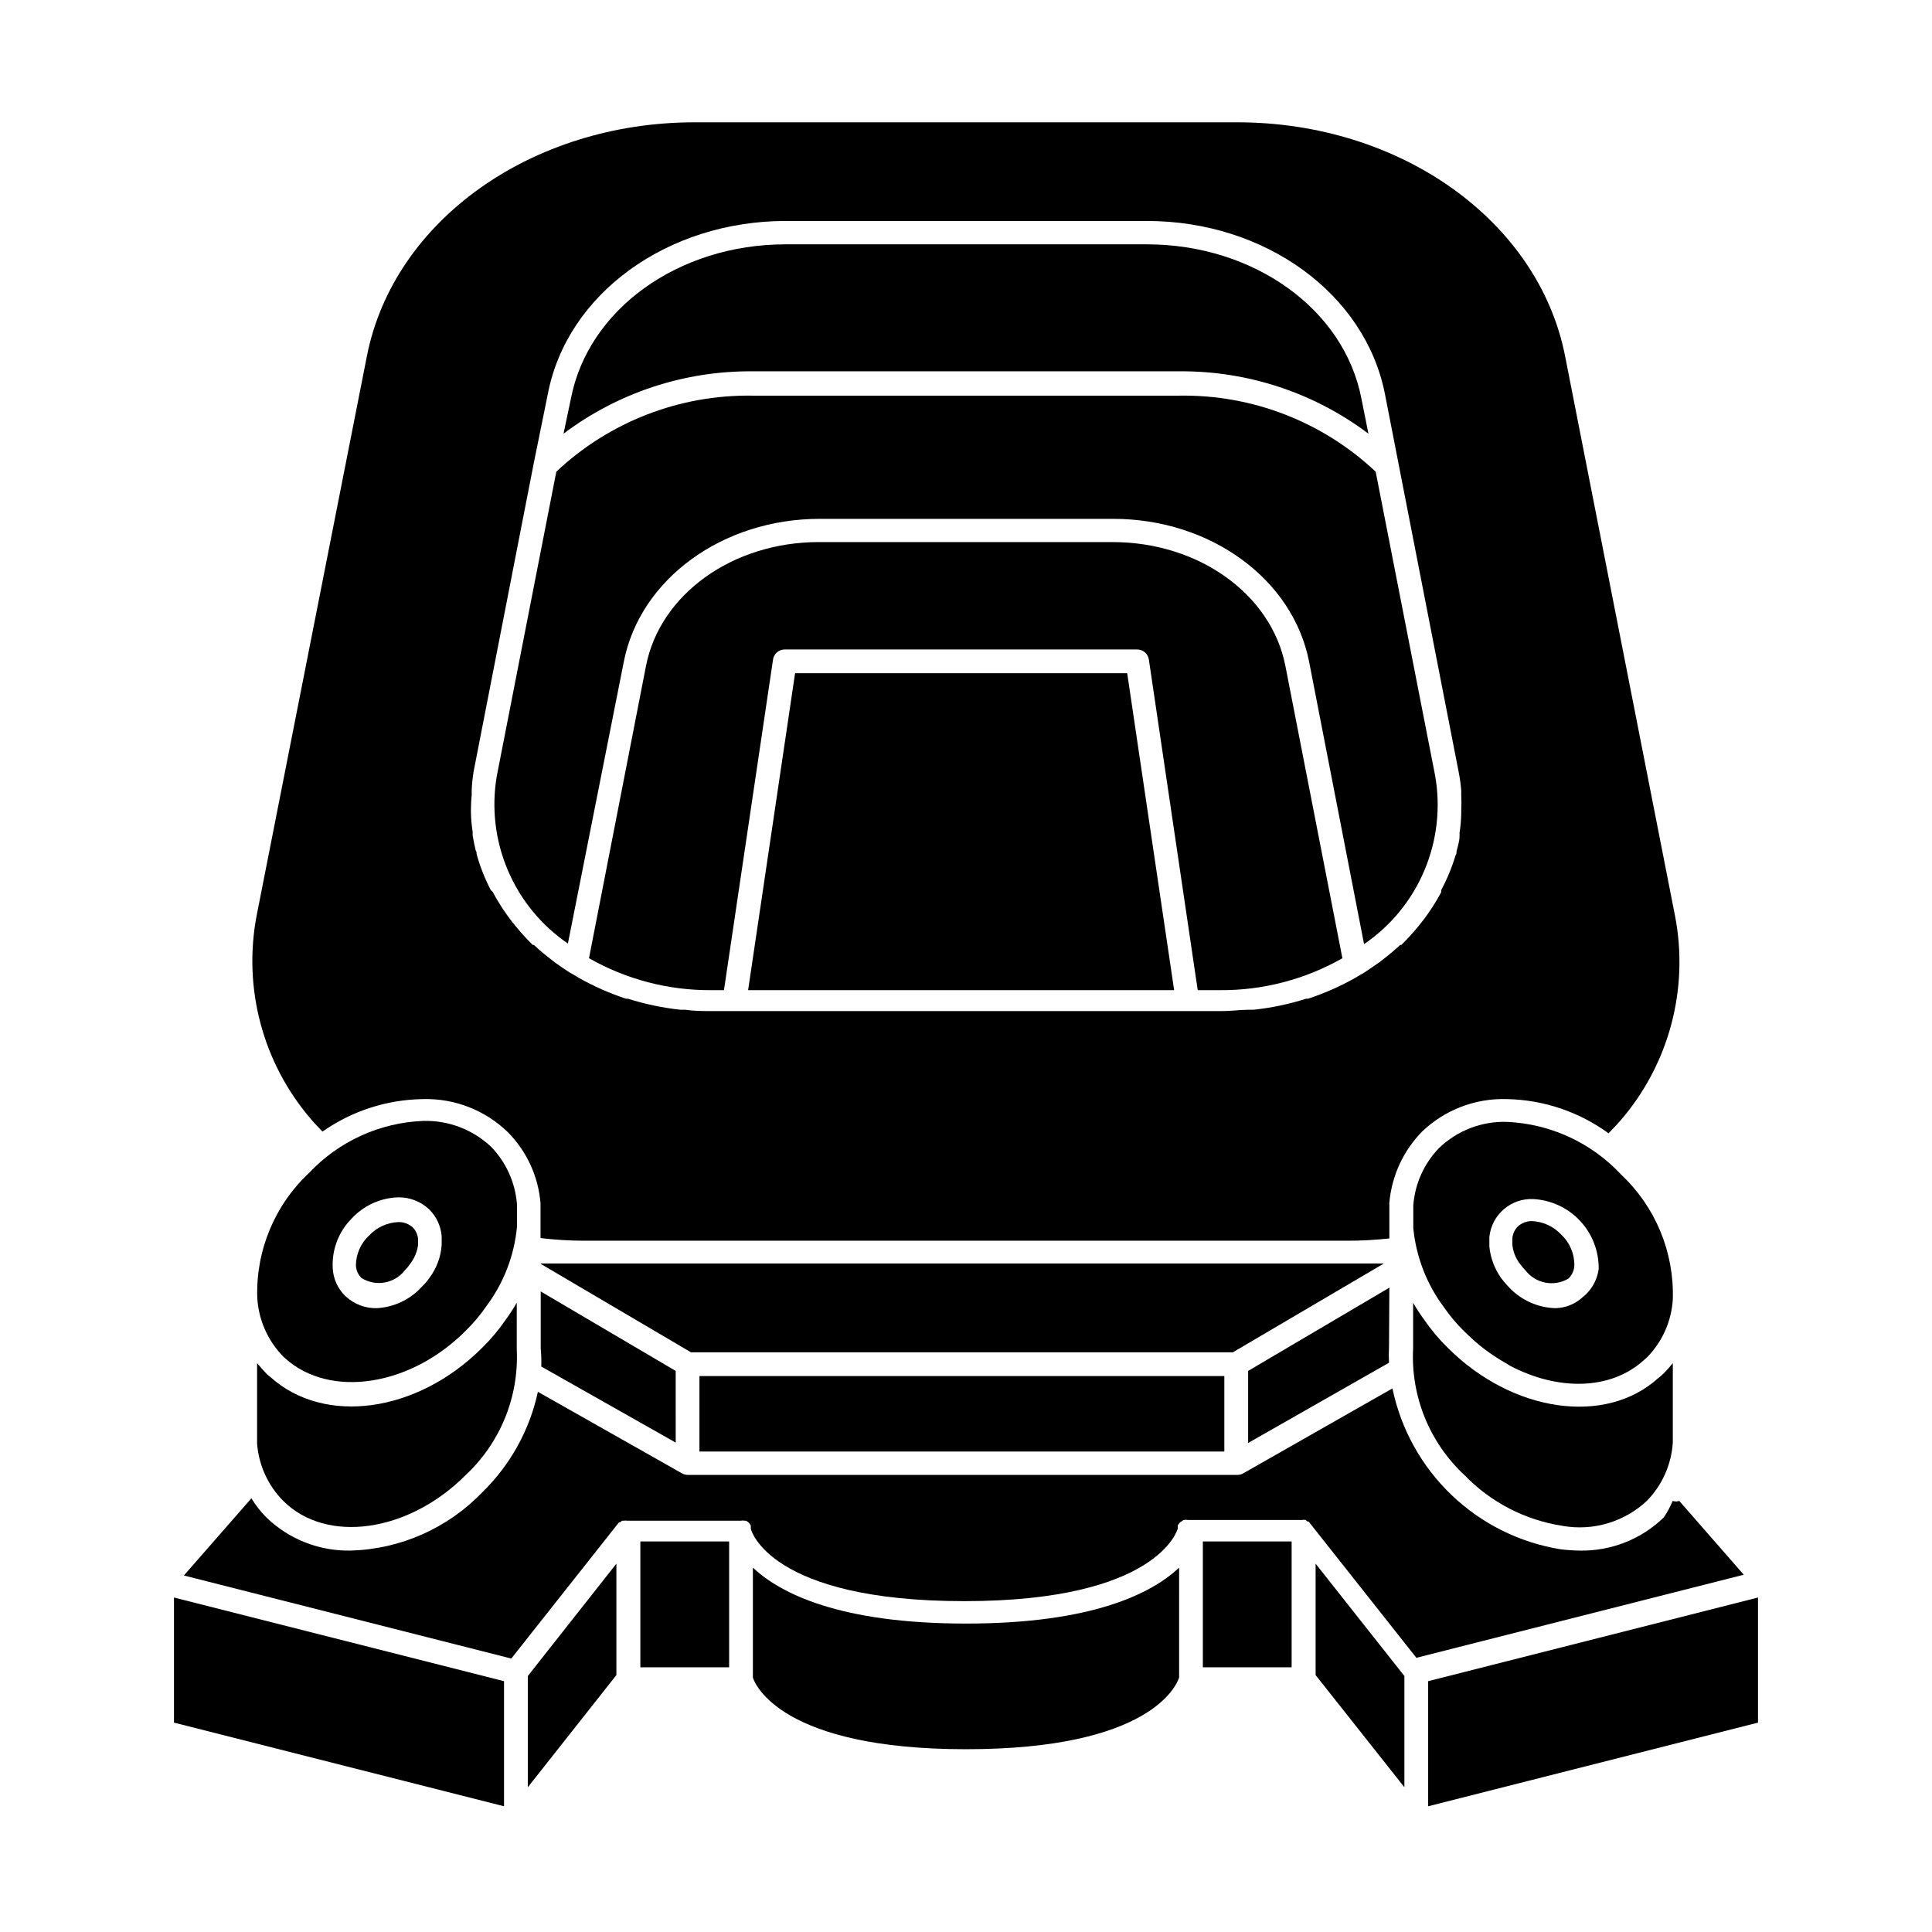 <?xml version="1.0" encoding="UTF-8"?>
<!-- Uploaded to: ICON Repo, www.iconrepo.com, Generator: ICON Repo Mixer Tools -->
<svg fill="#000000" width="800px" height="800px" version="1.1" viewBox="144 144 512 512" xmlns="http://www.w3.org/2000/svg">
 <g>
  <path d="m256.11 435.27c8.391-0.223 16.512 2.957 22.52 8.816 5.004 5.07 8.055 11.742 8.617 18.844v9.168c3.844 0.465 7.715 0.699 11.586 0.707h202.28c3.703 0 7.402-0.203 11.082-0.605v-9.219c-0.023-0.102-0.023-0.203 0-0.305 0.637-7.102 3.719-13.762 8.719-18.844 6.023-5.738 14.102-8.824 22.418-8.562 9.703 0.188 19.113 3.352 26.953 9.066 1.109-1.211 2.266-2.316 3.273-3.527l0.004 0.004c12.77-14.875 18.055-34.758 14.355-54.012l-29.168-148.52c-7.106-35.824-43.633-61.871-86.91-61.871h-143.68c-43.277 0-79.805 26.047-86.906 61.867l-29.223 148.27v0.004c-3.699 19.25 1.59 39.137 14.359 54.008 0.957 1.16 2.066 2.215 3.074 3.324 7.812-5.484 17.102-8.484 26.648-8.613zm13.402-86.809 15.922-81.617 3.727-18.336c5.039-26.652 31.738-45.949 63.078-45.949h95.723c31.336 0 57.887 19.297 63.078 45.949l3.578 18.34 15.922 81.617-0.004-0.004c0.336 1.664 0.57 3.348 0.707 5.039v1.309 0.004c0.074 1.324 0.074 2.652 0 3.977v0.91c-0.039 1.688-0.191 3.371-0.453 5.035 0.023 0.305 0.023 0.605 0 0.91 0 1.359-0.504 2.719-0.805 4.031 0 0.352 0 0.707-0.25 1.008l-0.004-0.004c-0.949 3.176-2.215 6.25-3.781 9.172v0.555-0.004c-1.695 3.184-3.703 6.188-5.992 8.969-1.434 1.766-2.961 3.449-4.586 5.039h-0.301c-1.512 1.406-3.09 2.734-4.738 3.981l-0.754 0.605-3.981 2.719-1.258 0.707-1.16 0.707v-0.004c-3.992 2.254-8.191 4.113-12.547 5.543h-0.504c-4.523 1.438-9.184 2.414-13.902 2.922h-1.258c-2.316 0-4.637 0.352-7.004 0.352h-135.38c-2.367 0-4.684 0-7.004-0.352h-1.258c-4.723-0.508-9.383-1.484-13.906-2.922h-0.504c-4.356-1.43-8.555-3.289-12.547-5.543l-1.16-0.707-1.258-0.707c-1.41-0.906-2.719-1.812-3.981-2.719l-0.754-0.605v0.004c-1.645-1.246-3.227-2.574-4.734-3.981h-0.305c-1.621-1.59-3.152-3.273-4.586-5.039-2.289-2.781-4.297-5.785-5.992-8.969l-0.555-0.551c-1.566-3.023-2.816-6.195-3.731-9.473 0-0.301 0-0.656-0.25-1.008-0.301-1.309-0.605-2.672-0.805-3.981v-0.957c-0.266-1.668-0.418-3.352-0.457-5.039v-0.957c0-1.262 0.07-2.523 0.203-3.777v-1.309c0.074-1.641 0.242-3.269 0.504-4.891z"/>
  <path d="m456.48 559.45c-7.258 6.801-22.926 14.812-56.477 14.812-33.555 0-49.223-8.012-56.48-14.812v29.121c0.555 1.812 7.559 18.992 56.477 18.992 48.918 0 55.82-16.977 56.477-18.992z"/>
  <path d="m293.34 258.93c14.41-10.852 31.988-16.66 50.027-16.527h113.25c18.039-0.133 35.621 5.676 50.031 16.527l-1.863-9.32c-4.586-23.68-28.516-40.859-56.879-40.859h-95.723c-28.363 0-52.297 17.18-56.879 40.859z"/>
  <path d="m294.5 394.05 14.812-74.664c4.281-21.914 26.148-37.887 51.941-37.887h77.738c25.797 0 47.66 15.973 51.941 37.887l14.559 74.816 0.004-0.004c7.09-4.836 12.641-11.613 15.98-19.52 3.344-7.906 4.336-16.609 2.863-25.066l-15.77-80.609c-14.035-13.219-32.668-20.445-51.945-20.152h-113.25c-19.277-0.293-37.91 6.934-51.945 20.152l-15.766 80.609c-1.445 8.434-0.438 17.105 2.906 24.98 3.34 7.879 8.871 14.629 15.934 19.457z"/>
  <path d="m584.95 546.1c-5.984 5.836-14.062 9.012-22.418 8.82-1.684-0.027-3.367-0.145-5.039-0.355-10.852-1.773-20.914-6.797-28.855-14.406-7.941-7.609-13.391-17.445-15.629-28.215l-39.648 22.57h-0.004c-0.434 0.23-0.918 0.352-1.41 0.352h-145.7c-0.492-0.008-0.977-0.129-1.41-0.352l-38.293-21.664c-2.176 10.098-7.273 19.332-14.66 26.551-9.137 9.543-21.656 15.117-34.863 15.52-8.367 0.188-16.465-2.988-22.469-8.82-1.504-1.52-2.82-3.211-3.93-5.035l-17.887 20.453 86.758 22.016 28.566-36.125h0.301l0.504-0.402 0.453 0.004c0.297-0.074 0.609-0.074 0.906 0h29.977c0.383-0.078 0.777-0.078 1.16 0h0.301c0.238 0.102 0.457 0.238 0.656 0.402l0.301 0.352c0.148 0.164 0.266 0.352 0.355 0.555 0.016 0.148 0.016 0.301 0 0.453v0.352c0 0.352 5.039 19.195 56.578 19.195s56.527-19.094 56.578-19.246c0.051-0.152 0 0 0-0.301h-0.004c-0.027-0.168-0.027-0.336 0-0.504 0.055-0.152 0.141-0.289 0.254-0.402 0.125-0.191 0.277-0.359 0.453-0.504l0.402-0.25v-0.004c0.137-0.145 0.312-0.25 0.504-0.301 0.367-0.074 0.742-0.074 1.109 0h30.23-0.004c0.301-0.07 0.609-0.07 0.91 0l0.504 0.402h0.301l28.566 36.125 86.758-22.016-17.078-19.547-0.004-0.004c-0.574 0.176-1.188 0.176-1.762 0-0.633 1.516-1.41 2.965-2.32 4.332z"/>
  <path d="m348.86 318.79c0.227-1.547 1.559-2.688 3.121-2.672h93.355c1.562-0.016 2.898 1.125 3.125 2.672l12.949 87.613h5.894c11.371 0.082 22.562-2.84 32.445-8.465l-15.113-77.484c-3.727-18.992-22.973-32.797-45.797-32.797l-77.84-0.004c-22.824 0-42.066 13.805-45.797 32.797l-15.113 77.484v0.004c9.883 5.625 21.074 8.547 32.445 8.465h3.324z"/>
  <path d="m442.72 322.41h-88.016l-12.445 83.988h112.9z"/>
  <path d="m287.3 478.84v0.102l39.801 23.426h143.64l40-23.527z"/>
  <path d="m329.36 508.67h139.1v20h-139.1z"/>
  <path d="m287.45 506.15 35.621 20.152-0.004-18.996-35.77-21.059v15.113c0.148 1.594 0.199 3.191 0.152 4.789z"/>
  <path d="m512.2 485.24-37.43 22.066v19.094l37.332-21.262v0.004c-0.078-1.379-0.078-2.758 0-4.133z"/>
  <path d="m212.18 487.96c0.344 5.828 2.777 11.336 6.852 15.516l0.555 0.504c11.941 10.73 33.25 7.356 47.812-7.305h-0.004c2.023-1.965 3.848-4.125 5.441-6.449 4.613-6.133 7.438-13.422 8.164-21.059v-6.047c-0.445-5.664-2.828-11.004-6.754-15.113-4.859-4.637-11.371-7.141-18.086-6.953-11.488 0.449-22.344 5.387-30.227 13.754-9.152 8.551-14.164 20.633-13.754 33.152zm37.281-26.652c3.113-0.066 6.121 1.113 8.363 3.273 1.879 1.895 3.019 4.394 3.223 7.055v2.266c-0.207 3.156-1.328 6.184-3.223 8.719-0.617 0.895-1.324 1.723-2.117 2.469-3.078 3.348-7.348 5.356-11.891 5.59-2.926 0.059-5.766-0.984-7.961-2.922l-0.453-0.402c-1.922-1.926-3.07-4.488-3.223-7.203-0.285-4.934 1.547-9.754 5.039-13.25 3.168-3.426 7.578-5.438 12.242-5.594z"/>
  <path d="m238.32 479.35c0.059 1.254 0.578 2.438 1.461 3.324 3.805 2.387 8.801 1.492 11.539-2.062 0.512-0.504 0.969-1.062 1.359-1.664 1.141-1.461 1.871-3.199 2.117-5.039v-1.512c-0.09-1.148-0.57-2.234-1.359-3.07-1.066-0.988-2.481-1.516-3.93-1.461-2.914 0.137-5.66 1.398-7.66 3.523-2.227 2.051-3.504 4.934-3.527 7.961z"/>
  <path d="m219.03 541.72c11.488 11.488 33.199 8.414 48.367-6.801h-0.004c9.191-8.57 14.148-20.75 13.555-33.301v-12.395c-0.914 1.605-1.922 3.152-3.023 4.637-1.805 2.629-3.863 5.078-6.148 7.305-17.18 17.23-41.816 20.656-56.125 7.758h0.004c-0.422-0.293-0.812-0.629-1.16-1.008-0.805-0.855-1.613-1.762-2.367-2.672v21.262c0.418 5.731 2.867 11.125 6.902 15.215z"/>
  <path d="m543.38 441.31c-6.703-0.215-13.211 2.293-18.035 6.949-3.957 4.098-6.363 9.441-6.805 15.117v6.098-0.004c0.738 7.598 3.543 14.848 8.113 20.961 1.602 2.32 3.422 4.481 5.441 6.449 0.957 0.957 1.914 1.812 2.871 2.672v-0.004c1.59 1.391 3.273 2.668 5.039 3.828 1.059 0.707 2.117 1.359 3.223 1.965l0.855 0.555c12.695 6.699 26.652 6.602 35.52-1.41l0.855-0.754h0.004c4.074-4.141 6.508-9.617 6.852-15.418 0.383-12.449-4.586-24.461-13.656-33-7.863-8.457-18.738-13.488-30.277-14.004zm20.809 45.797-0.754 0.656-0.004-0.004c-1.98 1.828-4.559 2.867-7.254 2.922-4.621-0.145-9-2.098-12.191-5.441-0.758-0.773-1.465-1.598-2.117-2.469-1.781-2.473-2.875-5.379-3.172-8.414v-2.519c0.582-5.898 5.664-10.316 11.586-10.074 4.734 0.234 9.195 2.301 12.438 5.758 3.242 3.457 5.016 8.043 4.945 12.781-0.348 2.598-1.574 5-3.477 6.801z"/>
  <path d="m550.08 467.61c-1.434-0.051-2.832 0.477-3.879 1.461-0.809 0.832-1.309 1.918-1.41 3.074v1.762c0.199 1.832 0.895 3.574 2.016 5.039 0.43 0.586 0.902 1.145 1.41 1.664 2.68 3.519 7.562 4.492 11.387 2.266 0.961-0.891 1.539-2.117 1.613-3.426 0.066-3.125-1.195-6.129-3.477-8.262-1.992-2.144-4.738-3.426-7.66-3.578z"/>
  <path d="m527.61 501.11c-2.262-2.215-4.305-4.644-6.098-7.254-1.086-1.473-2.098-3.004-3.019-4.586v12.043c-0.66 12.66 4.32 24.965 13.602 33.602 6.957 7.211 16.09 11.938 25.996 13.453 8.09 1.434 16.379-1.031 22.371-6.652 4.062-4.168 6.492-9.656 6.852-15.465v-21.008c-0.734 0.938-1.527 1.828-2.371 2.668-0.465 0.477-0.973 0.914-1.508 1.309-13.906 12.598-38.594 9.172-55.824-8.109z"/>
  <path d="m277.57 622.68v-33.152l-87.461-22.168v33.152z"/>
  <path d="m307.35 558.39-23.477 29.777v29.473l23.477-29.727z"/>
  <path d="m313.7 552.5h23.527v33.352h-23.527z"/>
  <path d="m609.89 567.36-87.414 22.168v33.152l87.414-22.168z"/>
  <path d="m516.18 617.64v-29.473l-23.527-29.777v29.523z"/>
  <path d="m462.77 552.5h23.527v33.352h-23.527z"/>
 </g>
</svg>